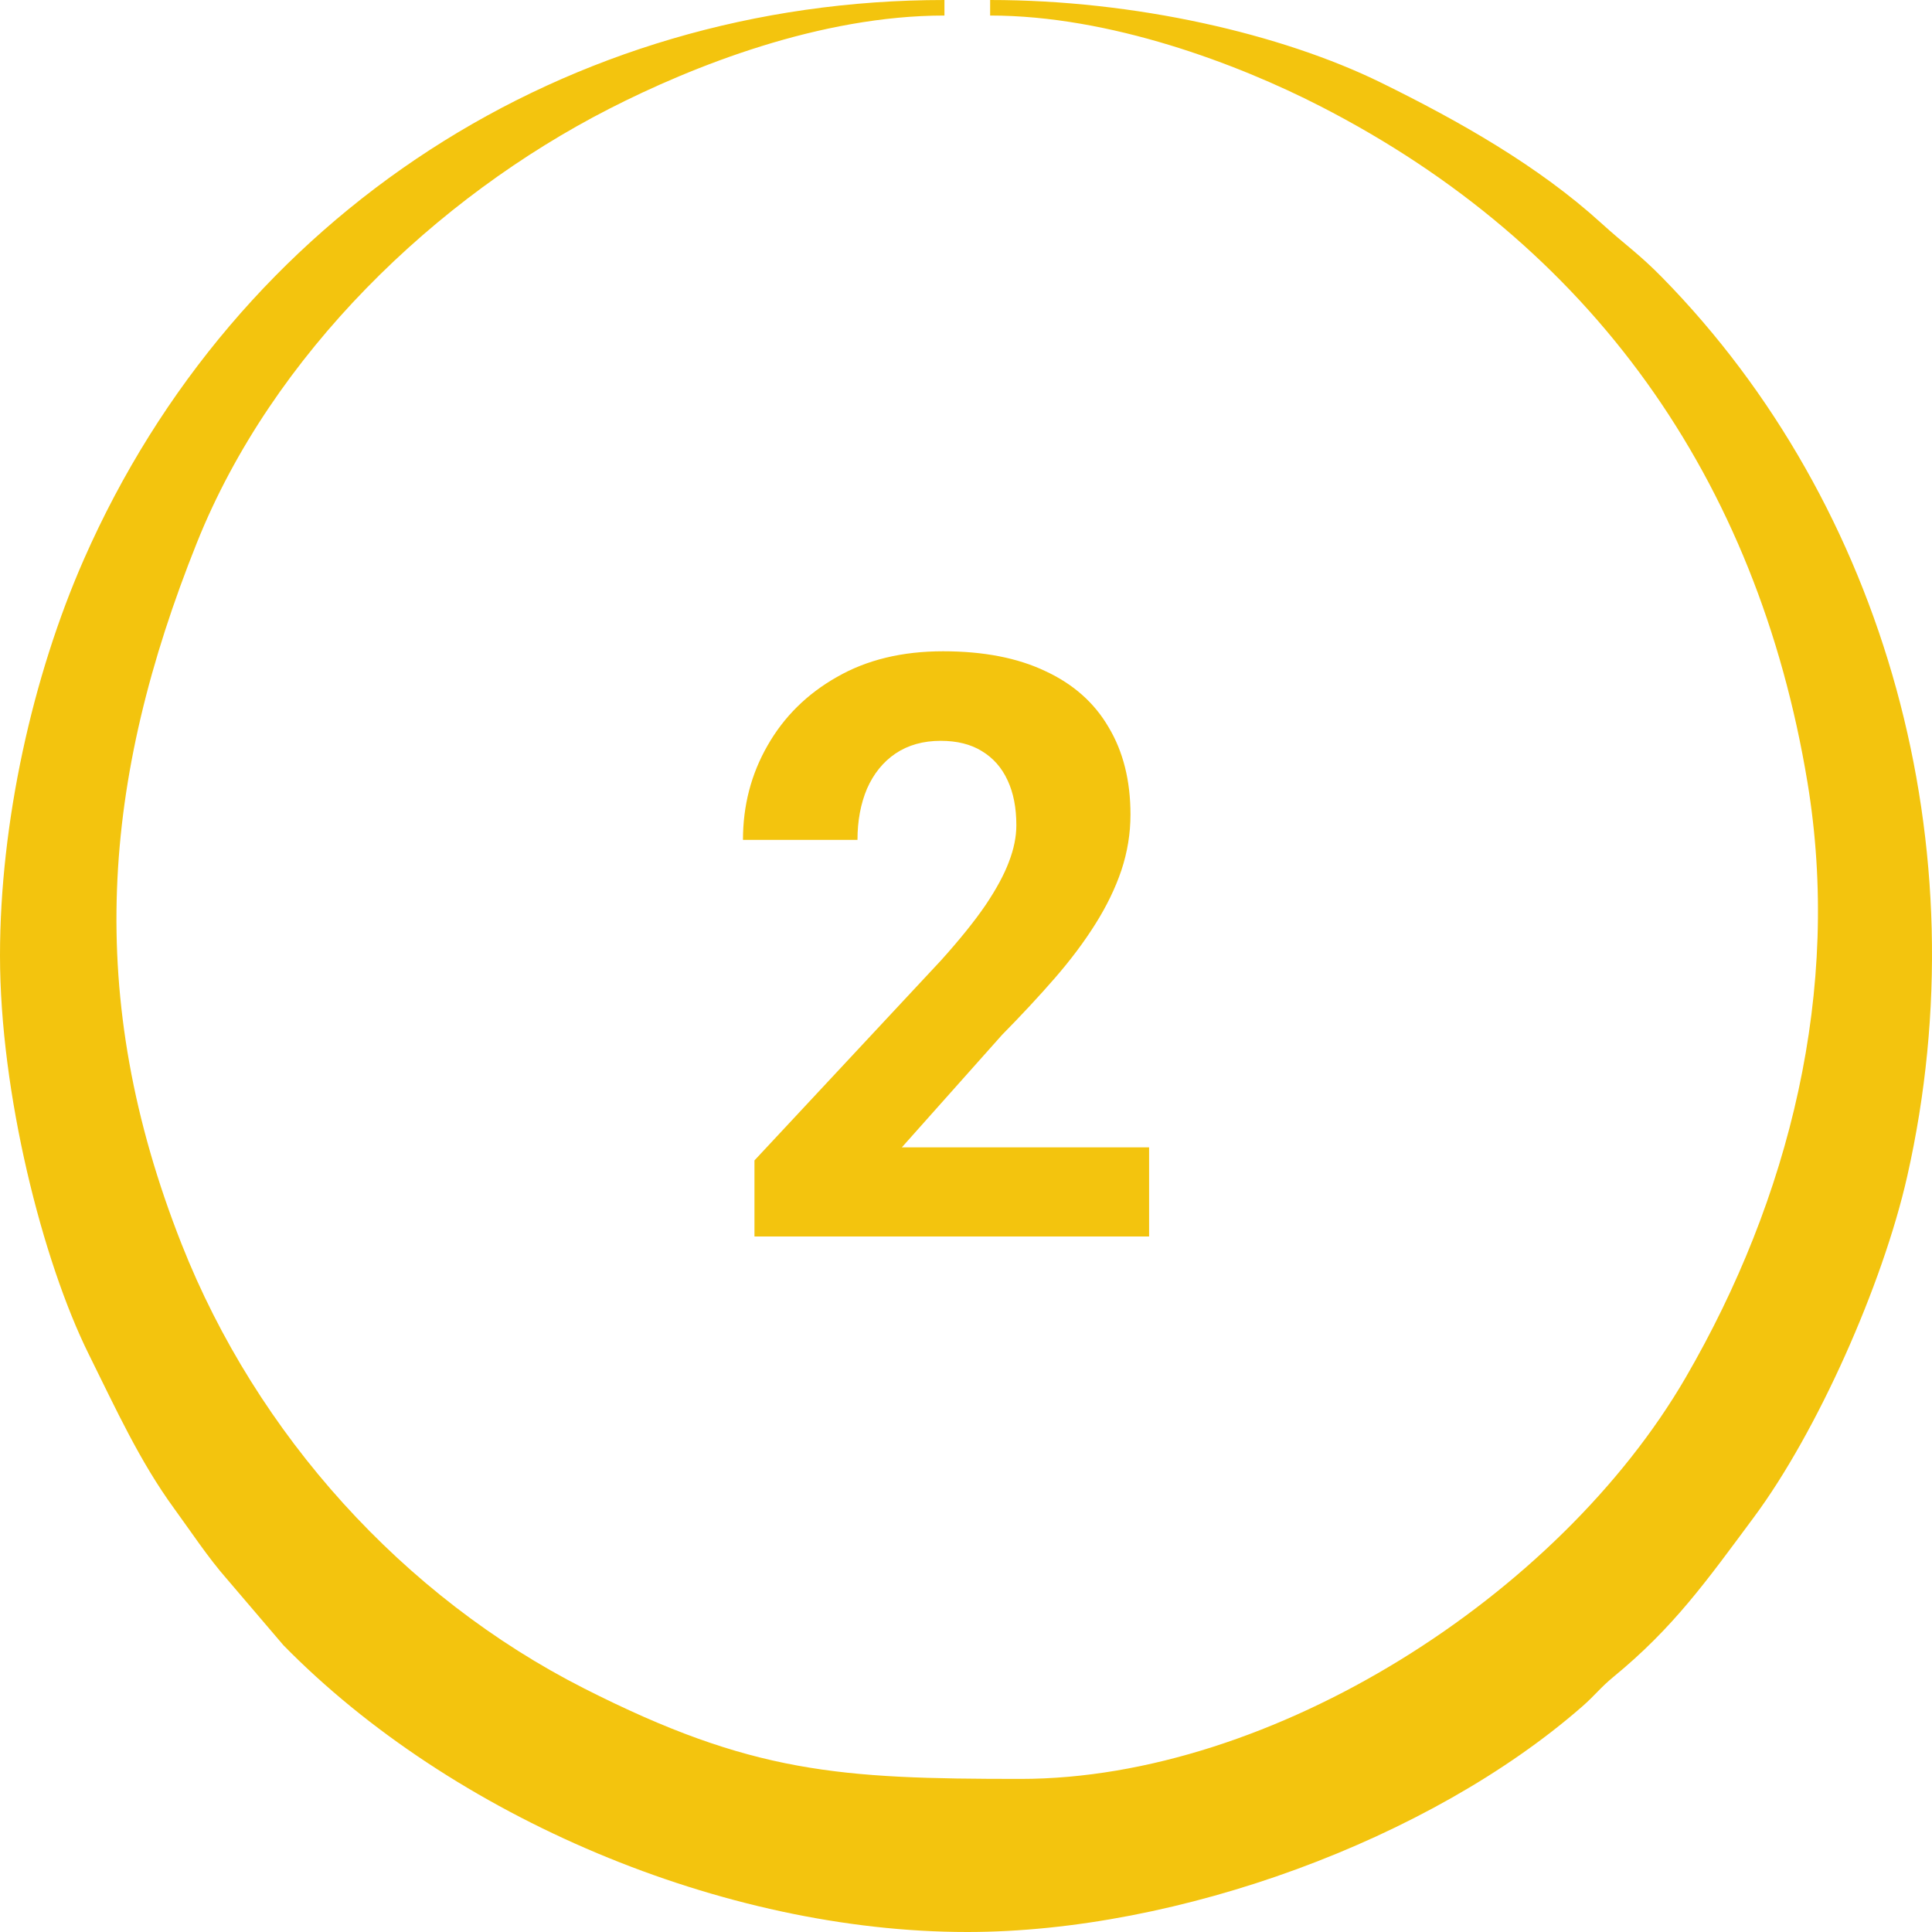 <?xml version="1.0" encoding="UTF-8"?> <svg xmlns="http://www.w3.org/2000/svg" width="100" height="100" viewBox="0 0 100 100" fill="none"><path fill-rule="evenodd" clip-rule="evenodd" d="M0 49.456C0 56.573 2.194 65.254 4.596 70.099C6.022 72.974 7.23 75.63 9.004 78.067C9.868 79.253 10.78 80.635 11.734 81.717L14.669 85.156C23.413 94.074 37.443 100 50.067 100C60.996 100 74.014 95.212 81.883 88.339C82.574 87.735 82.826 87.358 83.518 86.79C86.62 84.243 88.32 81.848 90.787 78.523C94.043 74.136 97.444 66.522 98.719 60.879C102.564 43.85 97.588 26.145 86.043 14.371C84.824 13.127 84.124 12.681 82.889 11.556C79.623 8.581 75.499 6.252 71.492 4.283C66.329 1.748 58.733 0 51.249 0V0.804C57.458 0.804 64.057 3.303 68.333 5.495C82.374 12.692 90.951 24.778 93.553 40.486C95.334 51.233 92.623 62.045 87.252 71.298C80.704 82.579 65.872 92.076 52.826 92.076C43.464 92.076 38.903 91.795 30.222 87.387C20.88 82.643 13.291 74.26 9.4 64.395C4.335 51.556 5.282 40.35 10.193 28.087C14.102 18.327 22.558 10.219 31.538 5.629C35.856 3.421 42.445 0.804 48.884 0.804V0C29.369 0 12.225 11.035 4.341 28.954C1.675 35.013 0 42.596 0 49.456Z" fill="#F3C40E"></path><path d="M59.477 59.386V64H39.051V60.062L48.71 49.706C49.681 48.626 50.446 47.676 51.007 46.855C51.567 46.022 51.971 45.276 52.217 44.62C52.477 43.95 52.606 43.315 52.606 42.713C52.606 41.81 52.456 41.038 52.155 40.395C51.855 39.739 51.41 39.233 50.822 38.878C50.248 38.523 49.537 38.345 48.69 38.345C47.787 38.345 47.008 38.563 46.352 39.001C45.709 39.438 45.217 40.047 44.875 40.826C44.547 41.605 44.383 42.487 44.383 43.472H38.456C38.456 41.694 38.88 40.067 39.727 38.591C40.575 37.101 41.772 35.918 43.316 35.043C44.861 34.154 46.693 33.71 48.812 33.71C50.904 33.71 52.668 34.052 54.103 34.735C55.553 35.405 56.647 36.376 57.385 37.648C58.137 38.905 58.513 40.409 58.513 42.159C58.513 43.144 58.355 44.107 58.041 45.051C57.727 45.98 57.275 46.91 56.688 47.84C56.113 48.756 55.416 49.685 54.596 50.629C53.775 51.572 52.866 52.55 51.868 53.562L46.68 59.386H59.477Z" fill="#F3C40E"></path></svg> 
